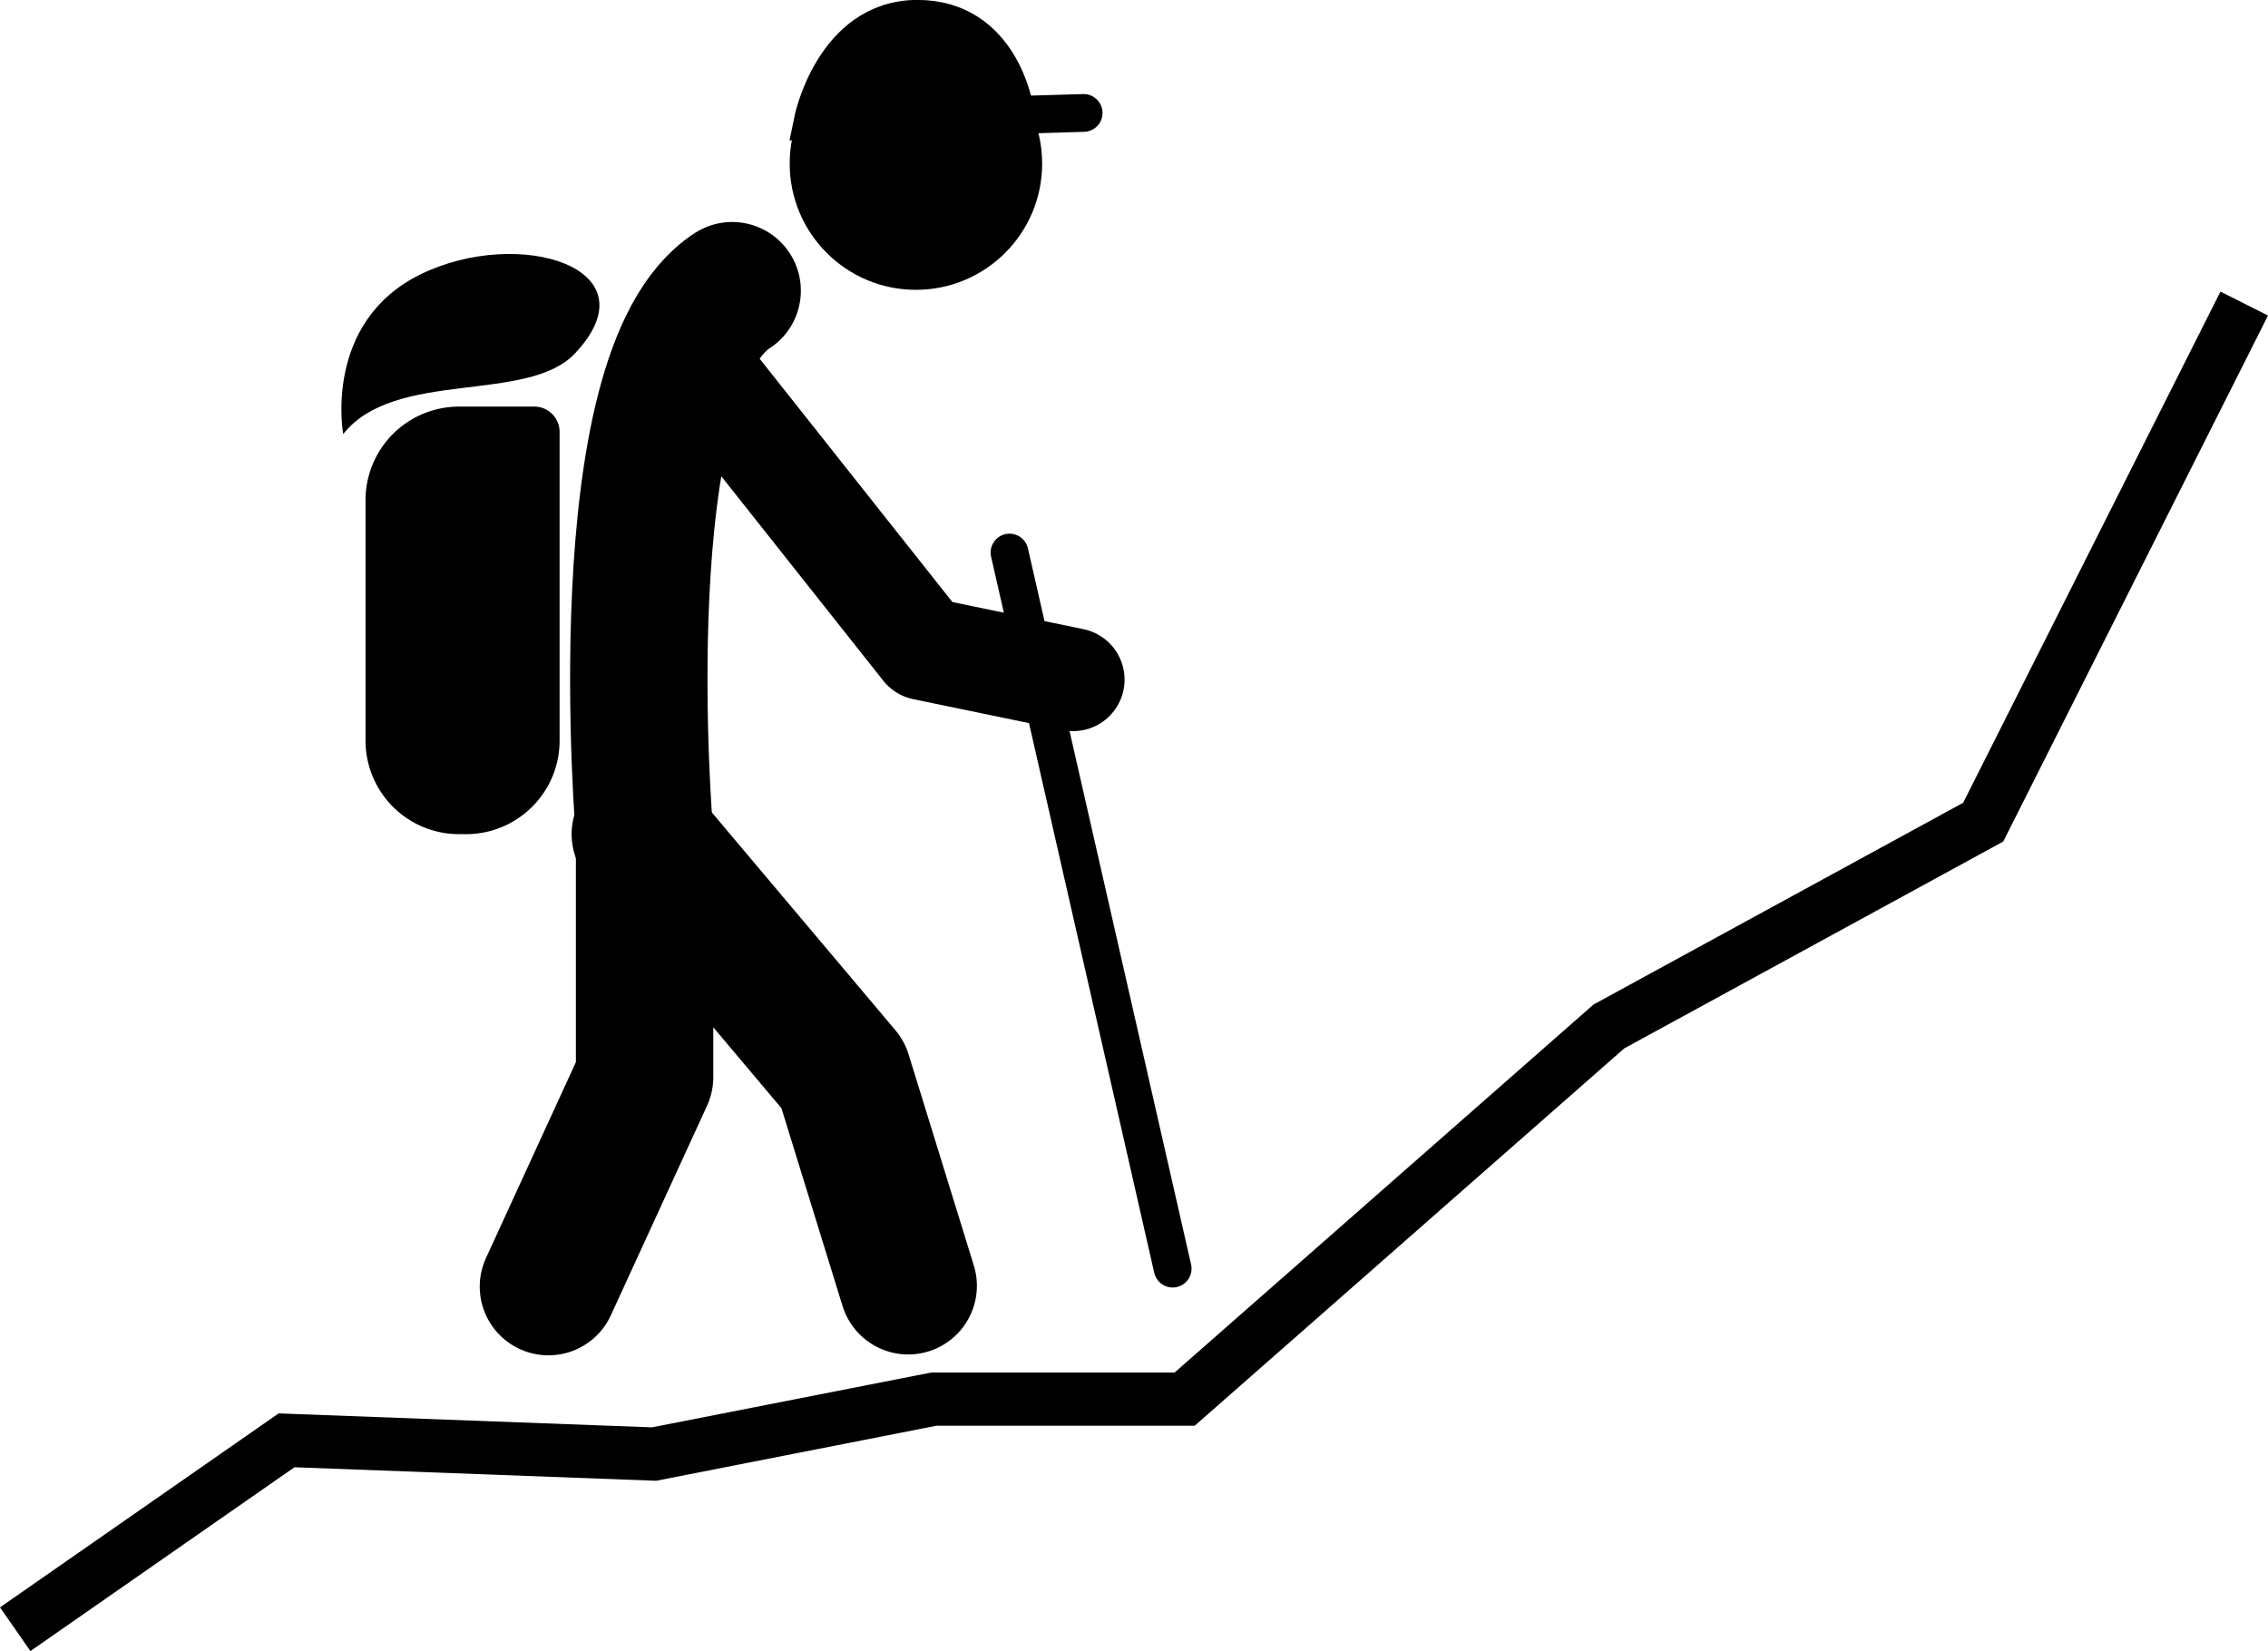 <svg xmlns="http://www.w3.org/2000/svg" viewBox="0 0 1320.7 961.5"><defs><style>.a,.b,.d{fill:none;}.a,.b,.c,.d{stroke:#000;}.a,.b,.c{stroke-linecap:round;}.a,.b{stroke-linejoin:round;}.a{stroke-width:80px;}.b{stroke-width:60px;}.c,.d{stroke-miterlimit:10;}.c{stroke-width:22px;}.d{stroke-width:31px;}</style></defs><path class="a" d="M605.5,841.5l56-122v-141s-23-269,51-317" transform="translate(-286.14 -92.22)"/><polyline class="a" points="372.86 485.78 490.86 625.78 528.86 748.78"/><polyline class="b" points="396.86 199.78 537.86 377.78 624.86 395.78"/><circle cx="533.36" cy="95.28" r="73.5"/><path class="c" d="M917.16,158l-157.75,4.61s12-59.26,60.77-59.43,56.7,52.25,56.7,52.25" transform="translate(-286.14 -92.22)"/><line class="c" x1="587.86" y1="321.78" x2="682.86" y2="738.78"/><path d="M267.33,236.78h43.79a14.74,14.74,0,0,1,14.74,14.74V431.31a54.47,54.47,0,0,1-54.47,54.47h-4.06a54.47,54.47,0,0,1-54.47-54.47V291.25a54.47,54.47,0,0,1,54.47-54.47Z"/><path d="M621,298c-27.71,29.48-105,9-135,47,0,0-12-65,45-93S668,248,621,298Z" transform="translate(-286.14 -92.22)"/><polyline class="d" points="8.86 948.78 166.86 838.78 380.86 846.78 543.86 814.78 689.86 814.78 936.86 597.78 1154.86 478.78 1306.86 176.78"/></svg>